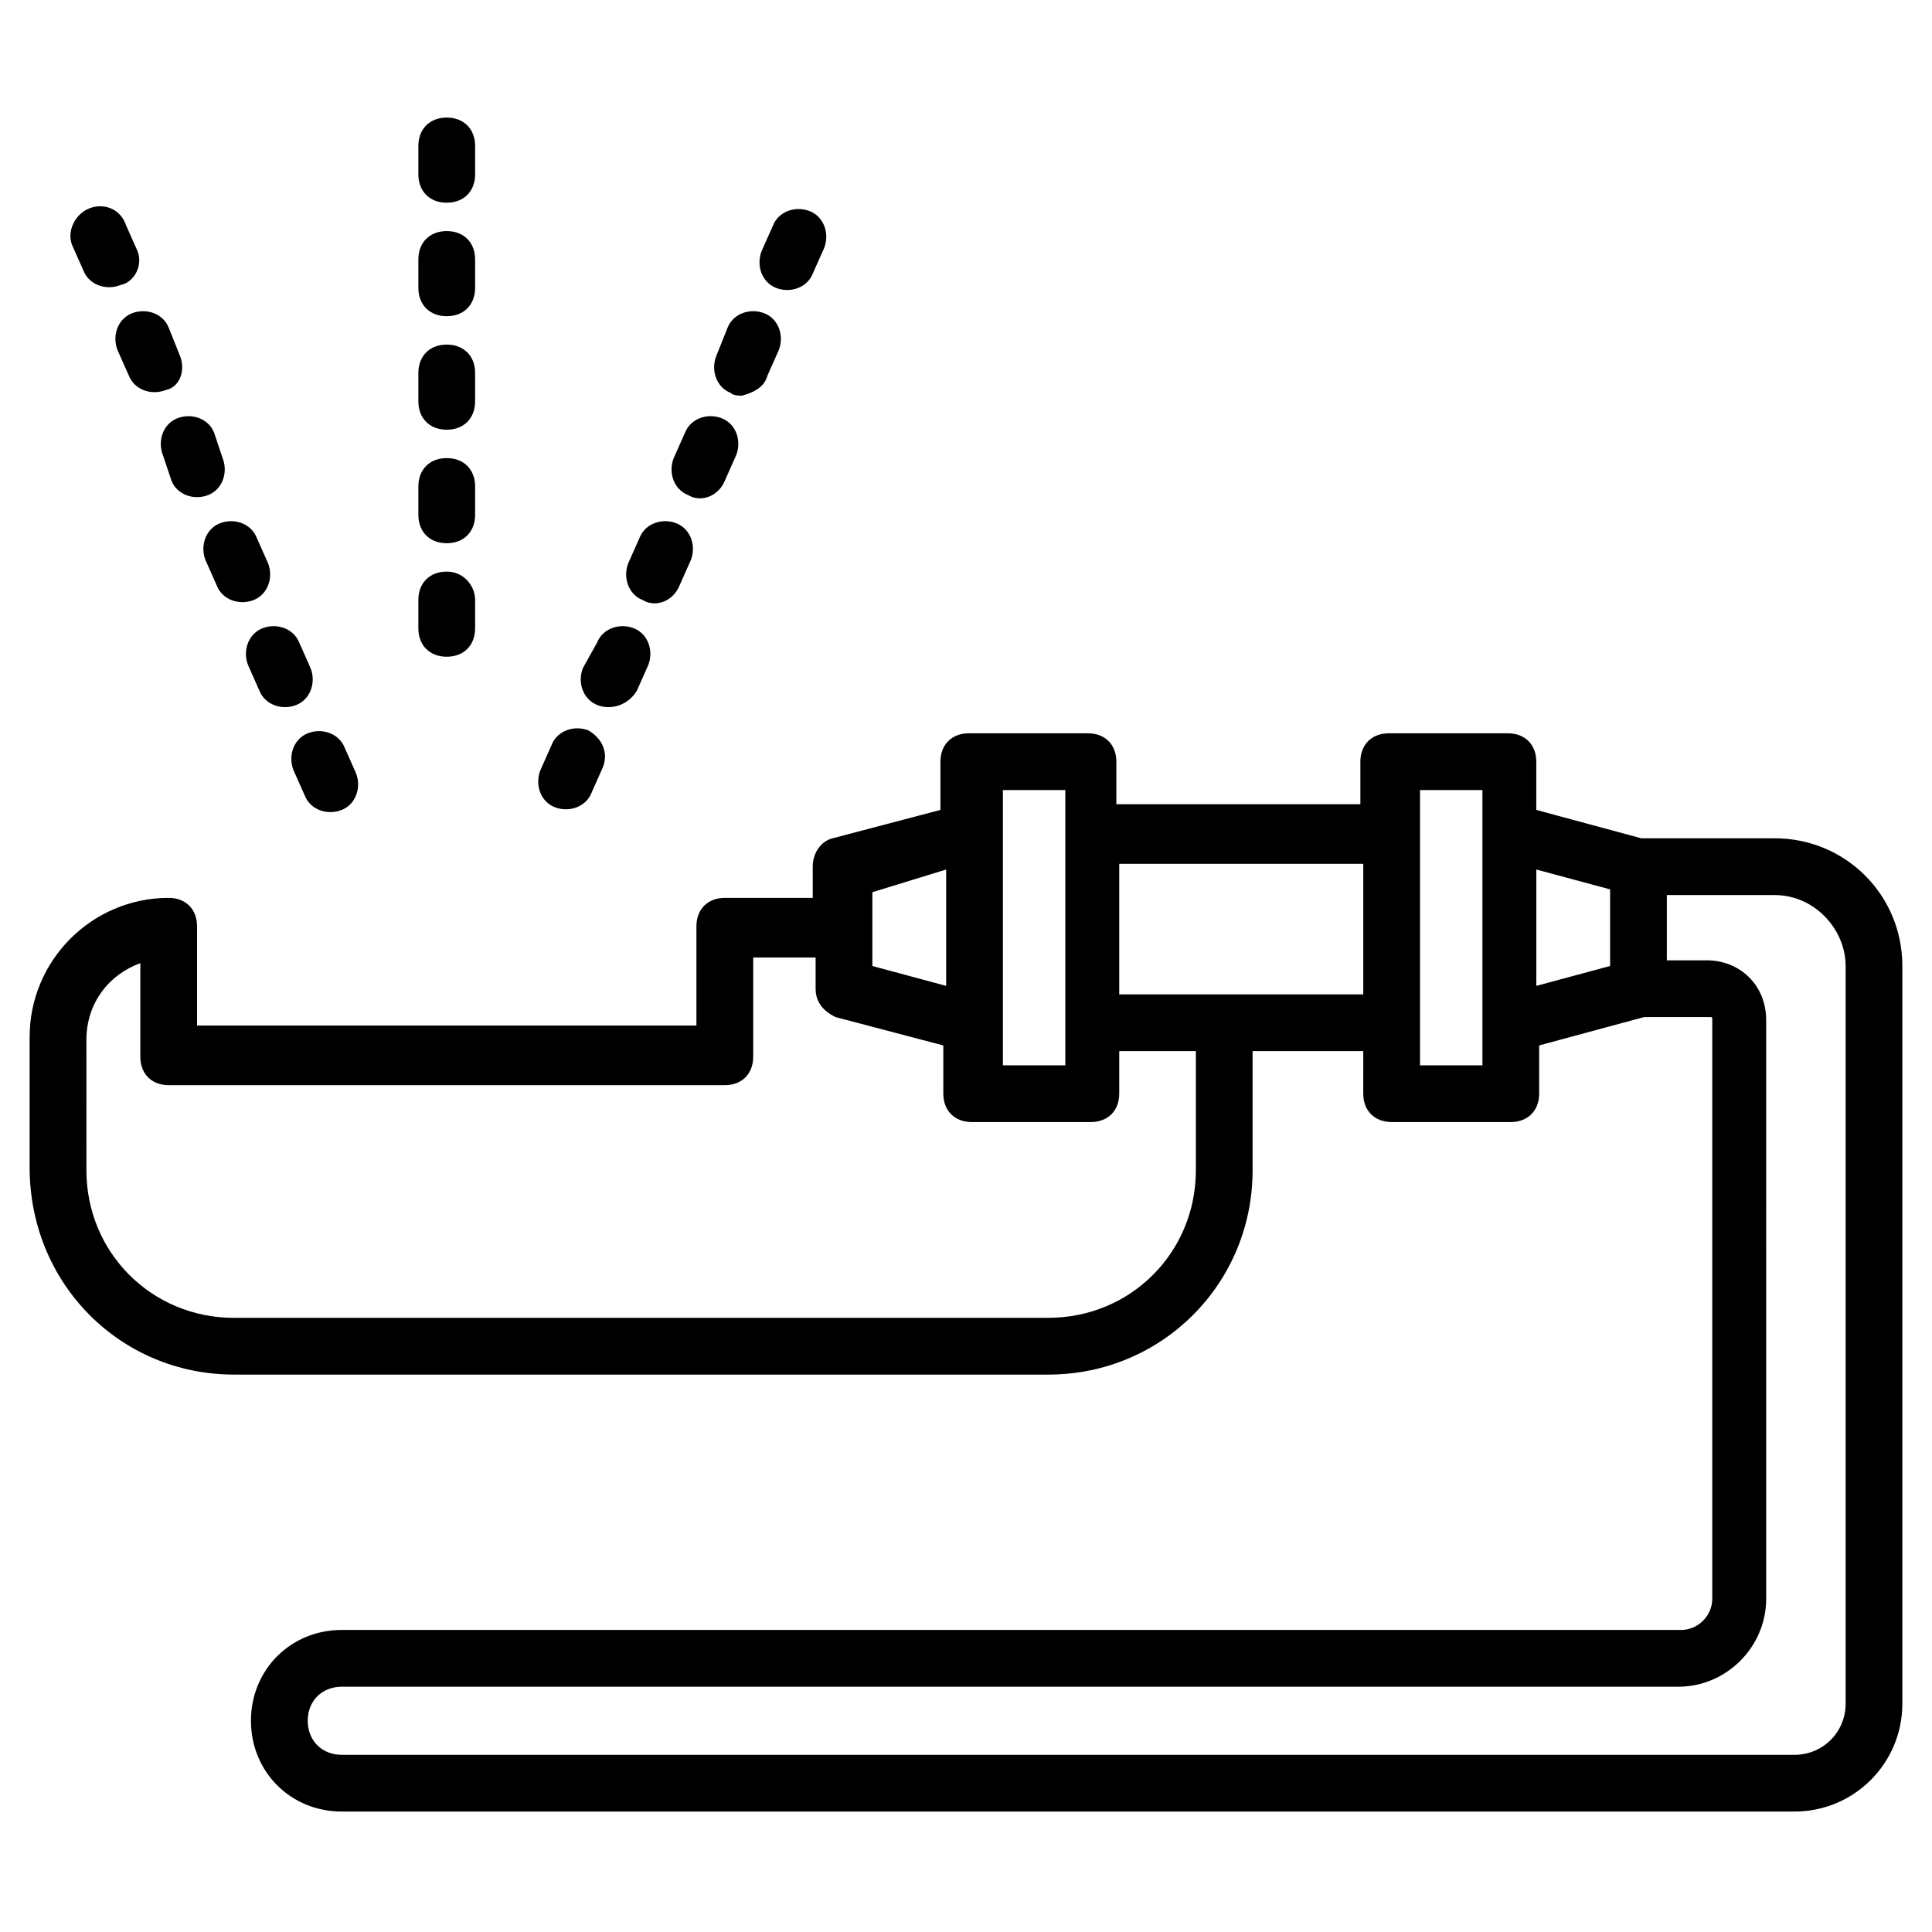 <?xml version="1.0" encoding="UTF-8"?>
<!-- Uploaded to: SVG Repo, www.svgrepo.com, Generator: SVG Repo Mixer Tools -->
<svg fill="#000000" width="800px" height="800px" version="1.1" viewBox="144 144 512 512" xmlns="http://www.w3.org/2000/svg">
 <g>
  <path d="m206 508.28h215.81c30.078 0 54.141-24.062 54.141-54.141v-31.582h29.328l-0.004 11.277c0 4.512 3.008 7.519 7.519 7.519h31.582c4.512 0 7.519-3.008 7.519-7.519v-12.785l27.824-7.519h17.297c0.754 0 0.754 0 0.754 0.754v153.4c0 4.512-3.762 8.273-8.273 8.273h-354.93c-13.535 0-24.062 10.527-24.062 24.062 0 13.535 10.527 24.062 24.062 24.062h385c15.793 0 28.574-12.785 28.574-28.574v-195.51c0-18.801-15.039-33.84-33.84-33.84h-35.344l-27.824-7.519v-12.785c0-4.512-3.008-7.519-7.519-7.519h-31.582c-4.512 0-7.519 3.008-7.519 7.519v11.281h-64.668v-11.281c0-4.512-3.008-7.519-7.519-7.519h-31.582c-4.512 0-7.519 3.008-7.519 7.519l0.004 12.785-28.574 7.519c-3.008 0.754-5.266 3.762-5.266 7.519v8.273h-23.309c-4.512 0-7.519 3.008-7.519 7.519v26.32l-132.34-0.004v-26.32c0-4.512-3.008-7.519-7.519-7.519-20.305 0-36.848 16.543-36.848 36.848v34.59c0.004 30.832 24.066 54.895 54.145 54.895zm427.11-108.28v195.51c0 7.519-6.016 13.535-13.535 13.535h-385c-5.266 0-9.023-3.762-9.023-9.023 0-5.266 3.762-9.023 9.023-9.023h354.17c12.785 0 23.312-10.527 23.312-23.312l-0.004-153.4c0-9.023-6.769-15.793-15.793-15.793h-10.527v-17.293h28.574c10.527 0 18.801 9.023 18.801 18.801zm-62.414-20.305v20.305l-19.551 5.266v-30.832zm-50.379-26.316h16.543v72.938h-16.543zm-15.039 19.551v34.59h-64.668v-34.59zm-95.5-19.551h16.543v72.938h-16.543zm-15.039 21.055v30.832l-19.551-5.266v-19.555zm-227.84 45.117c0-9.777 6.016-17.297 14.289-20.305v24.816c0 4.512 3.008 7.519 7.519 7.519h147.38c4.512 0 7.519-3.008 7.519-7.519v-26.32h16.543v8.273c0 3.762 2.258 6.016 5.266 7.519l28.574 7.519v12.781c0 4.512 3.008 7.519 7.519 7.519h31.582c4.512 0 7.519-3.008 7.519-7.519v-11.281h20.305v31.582c0 21.809-17.297 39.102-39.102 39.102l-215.81 0.004c-21.809 0-39.102-17.297-39.102-39.102z"/>
  <path d="m269.91 182.68c0-4.512-3.008-7.519-7.519-7.519s-7.519 3.008-7.519 7.519v7.519c0 4.512 3.008 7.519 7.519 7.519s7.519-3.008 7.519-7.519z"/>
  <path d="m269.91 242.84c0-4.512-3.008-7.519-7.519-7.519s-7.519 3.008-7.519 7.519v7.519c0 4.512 3.008 7.519 7.519 7.519s7.519-3.008 7.519-7.519z"/>
  <path d="m269.91 272.92c0-4.512-3.008-7.519-7.519-7.519s-7.519 3.008-7.519 7.519v7.519c0 4.512 3.008 7.519 7.519 7.519s7.519-3.008 7.519-7.519z"/>
  <path d="m262.39 295.48c-4.512 0-7.519 3.008-7.519 7.519v7.519c0 4.512 3.008 7.519 7.519 7.519s7.519-3.008 7.519-7.519v-7.519c0-3.758-3.008-7.519-7.519-7.519z"/>
  <path d="m269.91 212.76c0-4.512-3.008-7.519-7.519-7.519s-7.519 3.008-7.519 7.519v7.519c0 4.512 3.008 7.519 7.519 7.519s7.519-3.008 7.519-7.519z"/>
  <path d="m212.76 327.06c1.504 3.762 6.016 5.266 9.777 3.762 3.762-1.504 5.266-6.016 3.762-9.777l-3.008-6.769c-1.504-3.762-6.016-5.266-9.777-3.762-3.762 1.504-5.266 6.016-3.762 9.777z"/>
  <path d="m224.79 354.88c1.504 3.762 6.016 5.266 9.777 3.762 3.762-1.504 5.266-6.016 3.762-9.777l-3.008-6.769c-1.504-3.762-6.016-5.266-9.777-3.762-3.762 1.504-5.266 6.016-3.762 9.777z"/>
  <path d="m201.48 299.24c1.504 3.762 6.016 5.266 9.777 3.762s5.266-6.016 3.762-9.777l-3.008-6.769c-1.504-3.762-6.016-5.266-9.777-3.762s-5.266 6.016-3.762 9.777z"/>
  <path d="m189.45 271.41c1.504 3.762 6.016 5.266 9.777 3.762 3.762-1.504 5.266-6.016 3.762-9.777l-2.262-6.766c-1.504-3.762-6.016-5.266-9.777-3.762s-5.266 6.016-3.762 9.777z"/>
  <path d="m180.43 210.51-3.008-6.769c-1.504-4.512-6.016-6.016-9.777-4.512-3.758 1.504-6.016 6.016-4.512 9.777l3.008 6.769c1.504 3.762 6.016 5.266 9.777 3.762 3.758-0.758 6.016-5.269 4.512-9.027z"/>
  <path d="m178.17 243.59c1.504 3.762 6.016 5.266 9.777 3.762 3.758-0.754 5.262-5.266 3.758-9.027l-3.008-7.519c-1.504-3.762-6.016-5.266-9.777-3.762s-5.266 6.016-3.762 9.777z"/>
  <path d="m312.77 327.06 3.008-6.769c1.504-3.762 0-8.273-3.762-9.777-3.762-1.504-8.273 0-9.777 3.762l-3.758 6.769c-1.504 3.762 0 8.273 3.762 9.777 3.758 1.504 8.27 0 10.527-3.762z"/>
  <path d="m359.39 216.52 3.008-6.769c1.504-3.762 0-8.273-3.762-9.777-3.762-1.504-8.273 0-9.777 3.762l-3.008 6.769c-1.504 3.762 0 8.273 3.762 9.777 3.762 1.5 8.273-0.004 9.777-3.762z"/>
  <path d="m299.99 337.59c-3.762-1.504-8.273 0-9.777 3.762l-3.008 6.769c-1.504 3.762 0 8.273 3.762 9.777 3.762 1.504 8.273 0 9.777-3.762l3.008-6.769c1.504-3.762 0-7.519-3.762-9.777z"/>
  <path d="m336.08 271.41 3.008-6.769c1.504-3.762 0-8.273-3.762-9.777-3.762-1.504-8.273 0-9.777 3.762l-3.008 6.769c-1.504 3.762 0 8.273 3.762 9.777 3.762 2.254 8.273 0 9.777-3.762z"/>
  <path d="m324.05 299.24 3.008-6.769c1.504-3.762 0-8.273-3.762-9.777s-8.273 0-9.777 3.762l-3.008 6.769c-1.504 3.762 0 8.273 3.762 9.777 3.762 2.254 8.273-0.004 9.777-3.762z"/>
  <path d="m347.36 243.59 3.008-6.769c1.504-3.762 0-8.273-3.762-9.777s-8.273 0-9.777 3.762l-3.004 7.519c-1.504 3.762 0 8.273 3.762 9.777 0.754 0.754 2.258 0.754 3.008 0.754 3.004-0.754 6.012-2.258 6.766-5.266z"/>
 </g>
</svg>